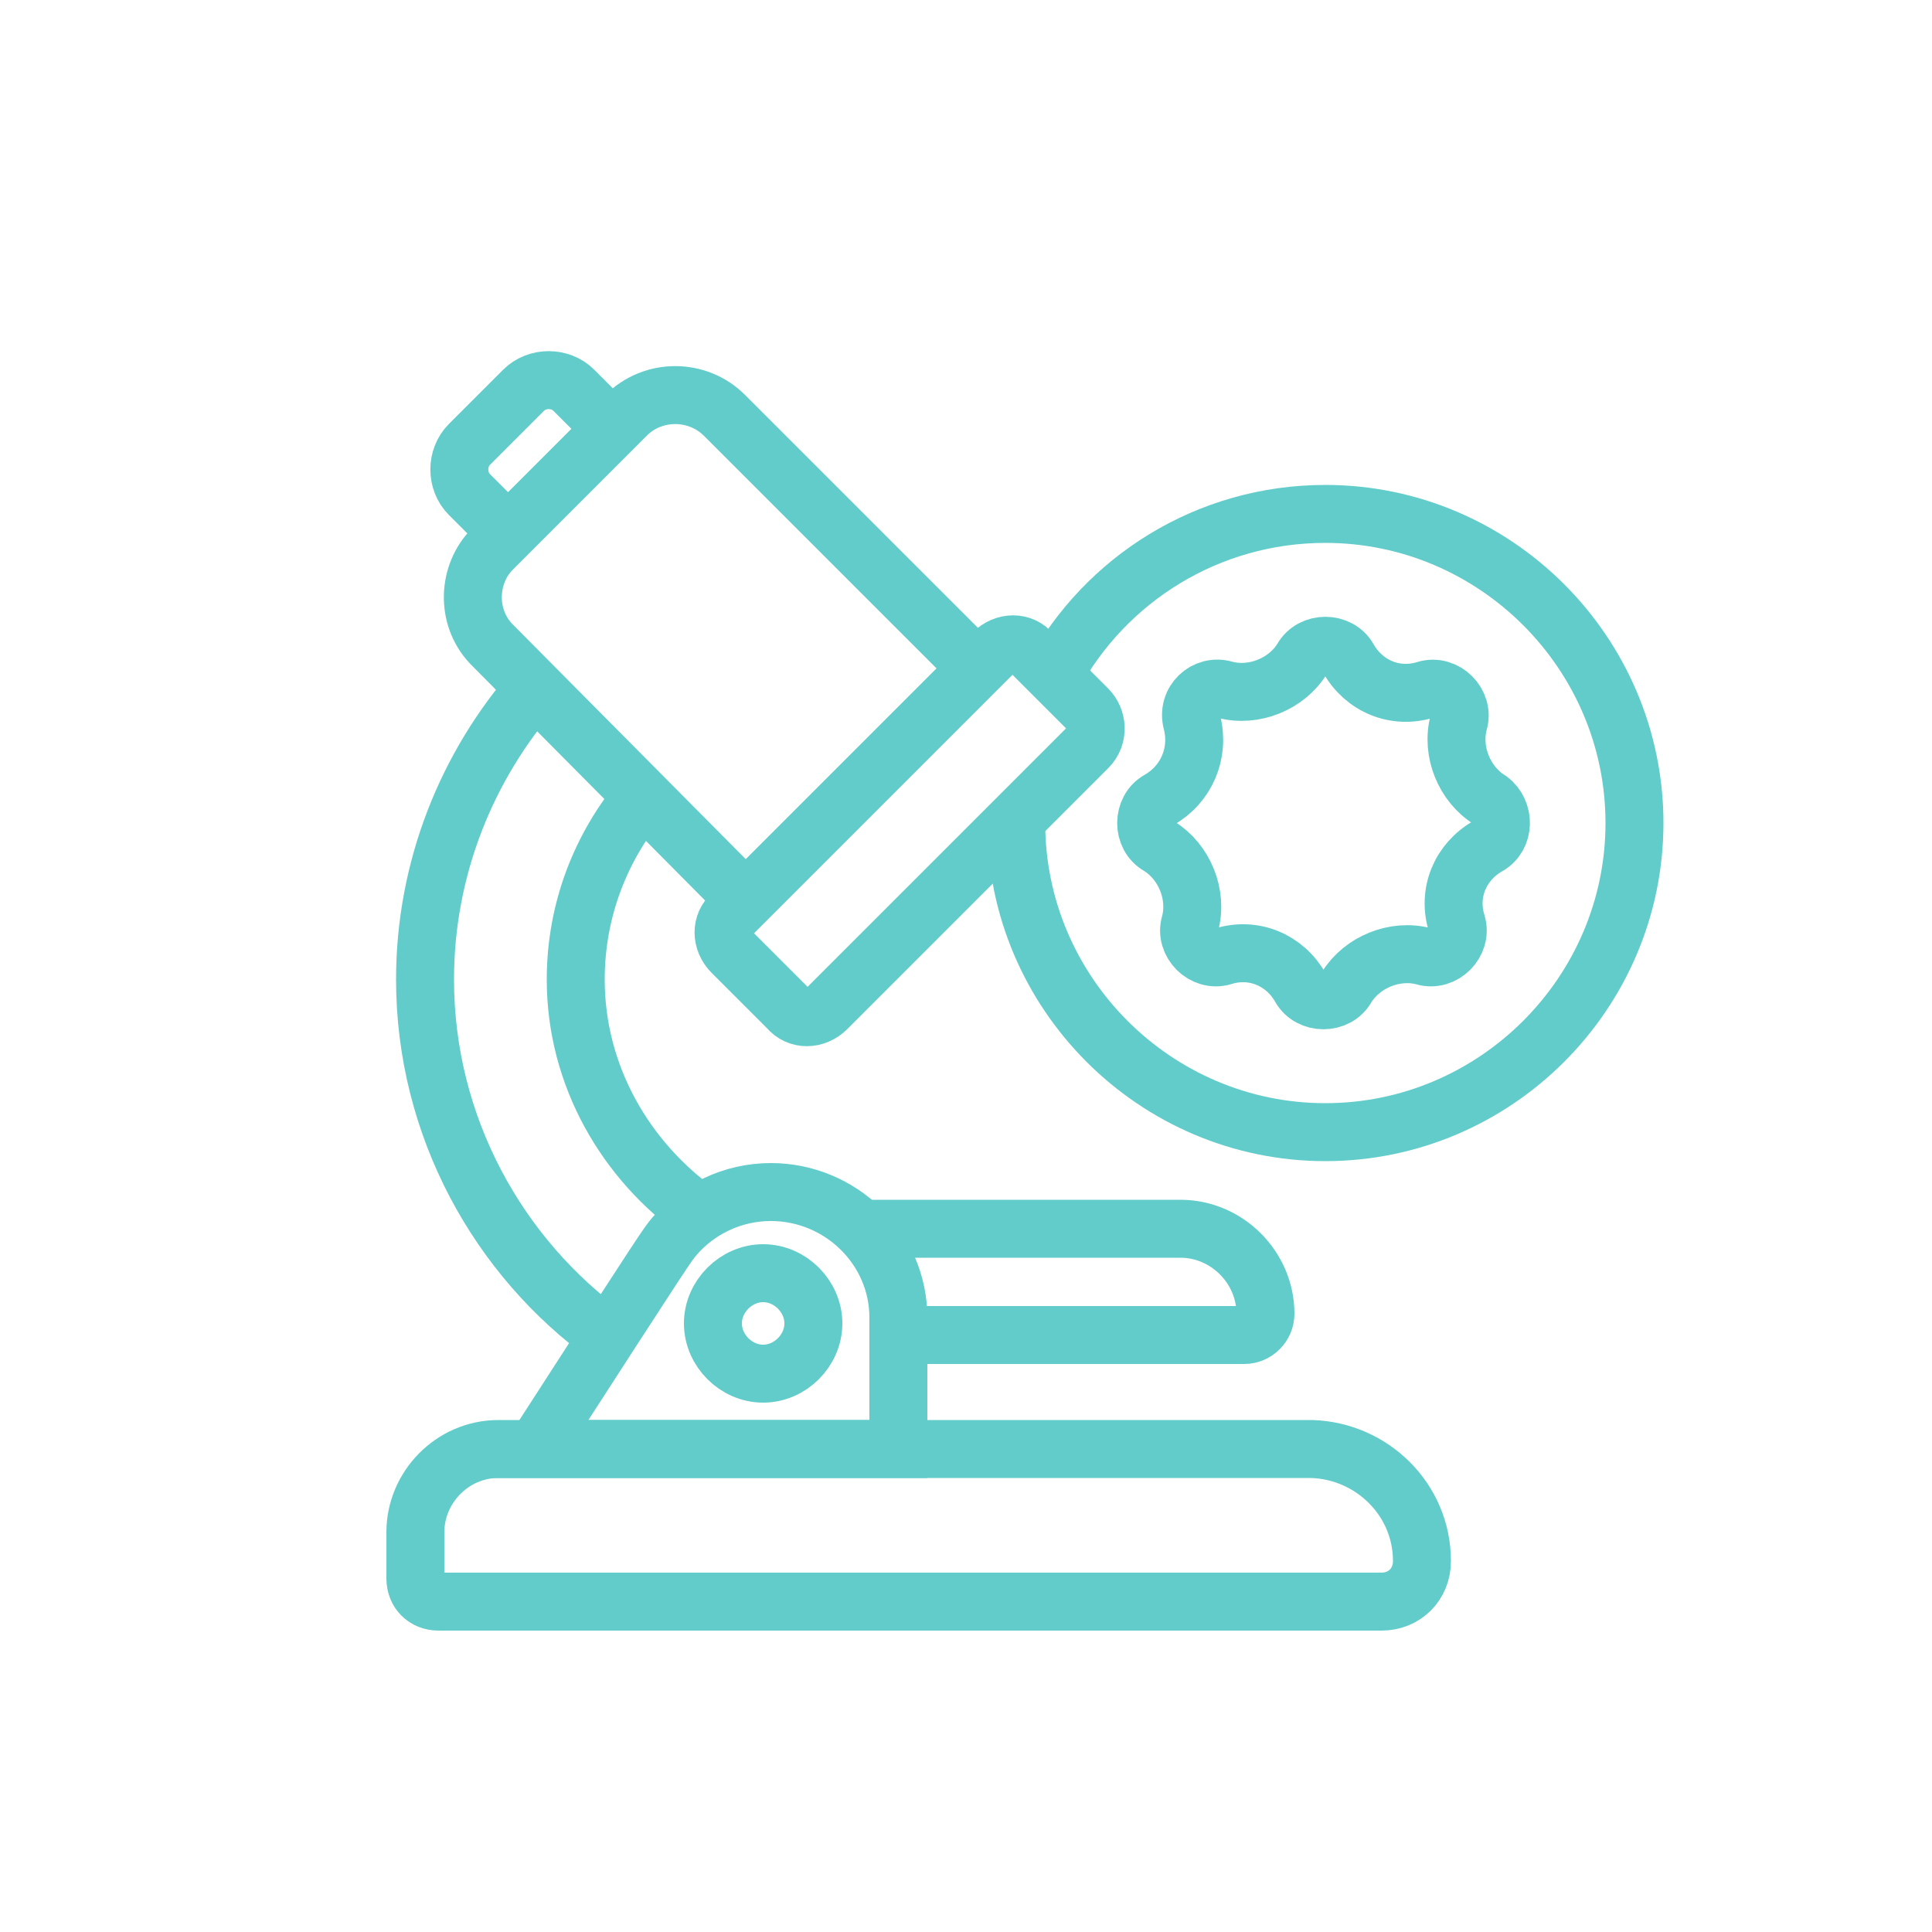 <?xml version="1.0" encoding="utf-8"?>
<!-- Generator: Adobe Illustrator 22.0.1, SVG Export Plug-In . SVG Version: 6.00 Build 0)  -->
<svg version="1.1" id="Layer_1" xmlns="http://www.w3.org/2000/svg" xmlns:xlink="http://www.w3.org/1999/xlink" x="0px" y="0px"
	 viewBox="0 0 100 100" style="enable-background:new 0 0 100 100;" xml:space="preserve">
<style type="text/css">
	.st0{fill:none;stroke:#62CCCA;stroke-width:3;stroke-miterlimit:10;}
</style>
<path class="st0" d="M77,43.8c-1.4,0.8-2.1,2.4-1.6,4c0.3,1-0.7,2-1.7,1.7c-1.5-0.4-3.2,0.3-4,1.6c-0.5,0.9-1.9,0.9-2.4,0
	c-0.8-1.4-2.4-2.1-4-1.6c-1,0.3-2-0.7-1.7-1.7c0.4-1.5-0.3-3.2-1.6-4c-0.9-0.5-0.9-1.9,0-2.4c1.4-0.8,2.1-2.4,1.7-4
	c-0.3-1.1,0.7-2,1.7-1.7c1.5,0.4,3.2-0.3,4-1.6c0.5-0.9,1.9-0.9,2.4,0c0.8,1.4,2.4,2.1,4,1.6c1-0.3,2,0.7,1.7,1.7
	c-0.4,1.5,0.3,3.2,1.6,4C77.9,42,77.9,43.3,77,43.8z"/>
<path class="st0" d="M37.5,21.5l13.1,13.1l-8,8l-4,4C24.5,32.4,25.5,33.4,25.4,33.3c-1.3-1.4-1.2-3.6,0.1-4.9l6.9-6.9
	C33.8,20.1,36.1,20.1,37.5,21.5L37.5,21.5z"/>
<path class="st0" d="M24.3,23l2.8-2.8c0.7-0.7,1.9-0.7,2.6,0l2,2l-5.4,5.4l-2-2C23.6,24.9,23.6,23.7,24.3,23z"/>
<path class="st0" d="M42.8,52.2c-0.6,0.6-1.5,0.6-2,0l-2.9-2.9c-0.6-0.6-0.6-1.5,0-2l4.5-4.5l9-9c0.6-0.6,1.5-0.6,2,0l2.9,2.9
	c0.5,0.5,0.6,1.4,0,2L42.8,52.2z"/>
<path class="st0" d="M73.6,80.8c0,1.2-0.9,2.1-2.1,2.1H22.7c-0.7,0-1.2-0.5-1.2-1.2v-2.4c0-2.3,1.9-4.3,4.3-4.3h42.1
	C71,75.1,73.6,77.6,73.6,80.8z"/>
<path class="st0" d="M44.6,63.6l16.5,0c2.4,0,4.4,2,4.4,4.4c0,0.6-0.5,1.1-1.1,1.1H46.5"/>
<path class="st0" d="M46.5,68.2C46.5,68.3,46.5,68.3,46.5,68.2l0,6.8H27.7C34.8,64,34.5,64.5,34.9,64c1.2-1.4,3-2.3,5-2.3
	C43.5,61.7,46.5,64.6,46.5,68.2z"/>
<path class="st0" d="M42.1,68.5c0,1.4-1.2,2.6-2.6,2.6c-1.4,0-2.6-1.2-2.6-2.6s1.2-2.6,2.6-2.6S42.1,67.1,42.1,68.5z"/>
<path class="st0" d="M36.2,62.8c-3.8-2.7-6.4-7.1-6.4-12.1c0-3.6,1.3-6.9,3.5-9.5"/>
<path class="st0" d="M31.5,69.2C25.8,65.1,22,58.3,22,50.7c0-5.8,2.2-11.1,5.7-15.1"/>
<path class="st0" d="M54.5,35c2.7-5,8-8.4,14.1-8.4c8.8,0,16,7.2,16,16s-7.2,16-16,16c-8.8,0-16-7.2-16-16c0-0.1,0-0.1,0-0.2"/>
</svg>
